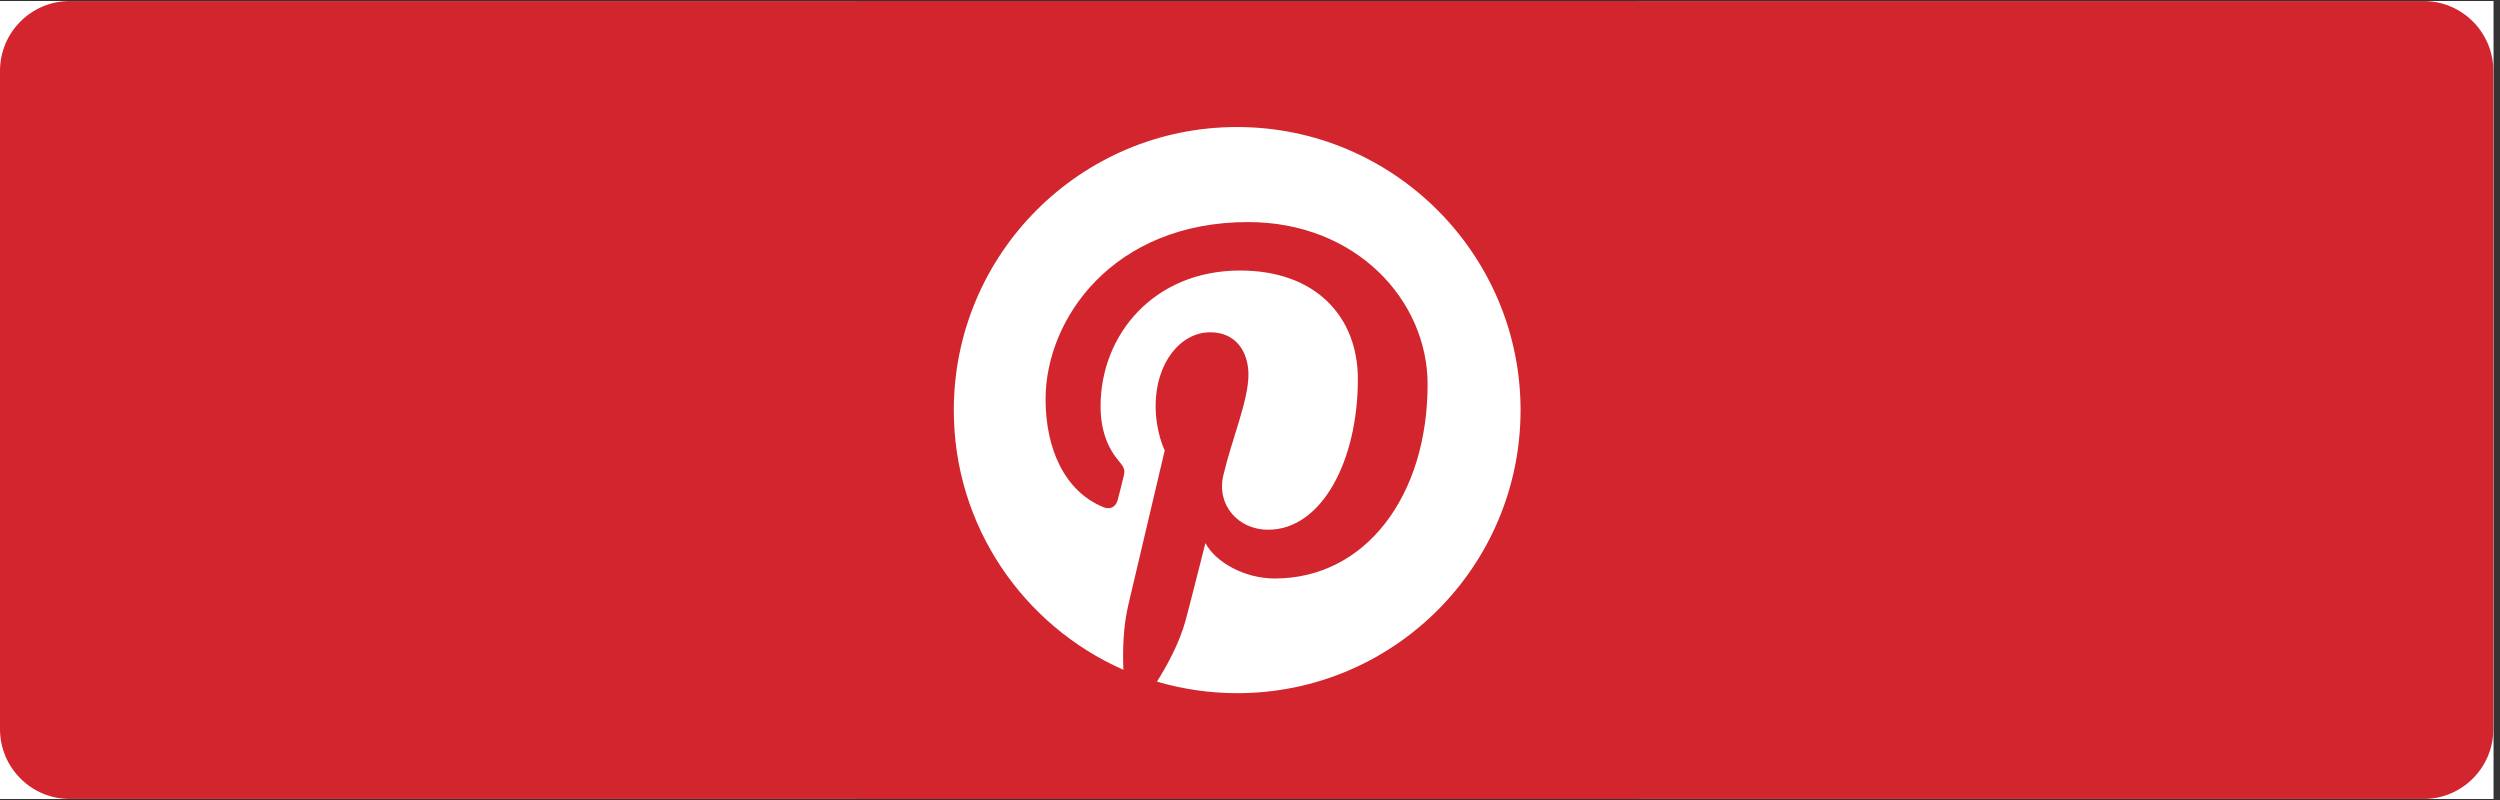 <svg version="1.0" preserveAspectRatio="xMidYMid meet" height="80" viewBox="0 0 187.5 60" zoomAndPan="magnify" width="250" xmlns:xlink="http://www.w3.org/1999/xlink" xmlns="http://www.w3.org/2000/svg"><rect x="0" y="0" width="187.5" height="60" fill="#333333" stroke="none"/><defs><clipPath id="3746f6e075"><path clip-rule="nonzero" d="M 0 0.078 L 187 0.078 L 187 59.918 L 0 59.918 Z M 0 0.078"></path></clipPath><clipPath id="c1d4e41370"><path clip-rule="nonzero" d="M 0 0.078 L 187 0.078 L 187 59.918 L 0 59.918 Z M 0 0.078"></path></clipPath><clipPath id="cb44682fd4"><path clip-rule="nonzero" d="M 5.234 0.078 L 181.766 0.078 C 184.656 0.078 187 2.426 187 5.316 L 187 54.684 C 187 57.574 184.656 59.922 181.766 59.922 L 5.234 59.922 C 2.344 59.922 0 57.574 0 54.684 L 0 5.316 C 0 2.426 2.344 0.078 5.234 0.078 Z M 5.234 0.078"></path></clipPath><clipPath id="64b0aa0ddf"><path clip-rule="nonzero" d="M 60.977 0.078 L 126.051 0.078 L 126.051 59.918 L 60.977 59.918 Z M 60.977 0.078"></path></clipPath></defs><g clip-path="url(#3746f6e075)"><path fill-rule="nonzero" fill-opacity="1" d="M 0 0.078 L 187 0.078 L 187 59.922 L 0 59.922 Z M 0 0.078" fill="#ffffff"></path><path fill-rule="nonzero" fill-opacity="1" d="M 0 0.078 L 187 0.078 L 187 59.922 L 0 59.922 Z M 0 0.078" fill="#ffffff"></path></g><g clip-path="url(#c1d4e41370)"><g clip-path="url(#cb44682fd4)"><path fill-rule="nonzero" fill-opacity="1" d="M 0 0.078 L 187 0.078 L 187 59.922 L 0 59.922 Z M 0 0.078" fill="#d2252d"></path></g></g><g clip-path="url(#64b0aa0ddf)"><path fill-rule="nonzero" fill-opacity="1" d="M 126.051 52.664 C 126.051 58.129 121.621 62.547 116.168 62.547 L 70.859 62.547 C 65.395 62.547 60.977 58.117 60.977 52.664 L 60.977 7.367 C 60.977 1.914 65.395 -2.52 70.859 -2.52 L 116.156 -2.52 C 121.621 -2.52 126.039 1.914 126.039 7.367 Z M 126.051 52.664" fill="#d2252d"></path></g><path fill-rule="nonzero" fill-opacity="1" d="M 92.777 9.527 C 81.039 9.527 71.535 19.039 71.535 30.77 C 71.535 39.473 76.773 46.938 84.254 50.234 C 84.195 48.75 84.242 46.973 84.625 45.363 C 85.039 43.633 87.355 33.781 87.355 33.781 C 87.355 33.781 86.672 32.434 86.672 30.418 C 86.672 27.27 88.504 24.922 90.766 24.922 C 92.688 24.922 93.633 26.371 93.633 28.102 C 93.633 30.047 92.383 32.949 91.754 35.637 C 91.215 37.887 92.879 39.73 95.105 39.73 C 99.133 39.73 101.84 34.559 101.84 28.43 C 101.84 23.773 98.703 20.289 93.004 20.289 C 86.559 20.289 82.543 25.09 82.543 30.465 C 82.543 32.309 83.094 33.625 83.949 34.625 C 84.344 35.098 84.398 35.277 84.254 35.805 C 84.164 36.199 83.918 37.145 83.824 37.504 C 83.68 38.043 83.254 38.234 82.77 38.043 C 79.801 36.84 78.418 33.59 78.418 29.938 C 78.418 23.898 83.5 16.656 93.609 16.656 C 101.719 16.656 107.07 22.535 107.07 28.824 C 107.07 37.168 102.438 43.387 95.602 43.387 C 93.305 43.387 91.148 42.137 90.406 40.73 C 90.406 40.73 89.168 45.633 88.91 46.566 C 88.461 48.199 87.57 49.852 86.773 51.121 C 88.684 51.684 90.707 51.988 92.801 51.988 C 104.539 51.988 114.043 42.473 114.043 30.746 C 114.031 19.051 104.508 9.527 92.777 9.527 Z M 92.777 9.527" fill="#ffffff"></path></svg>